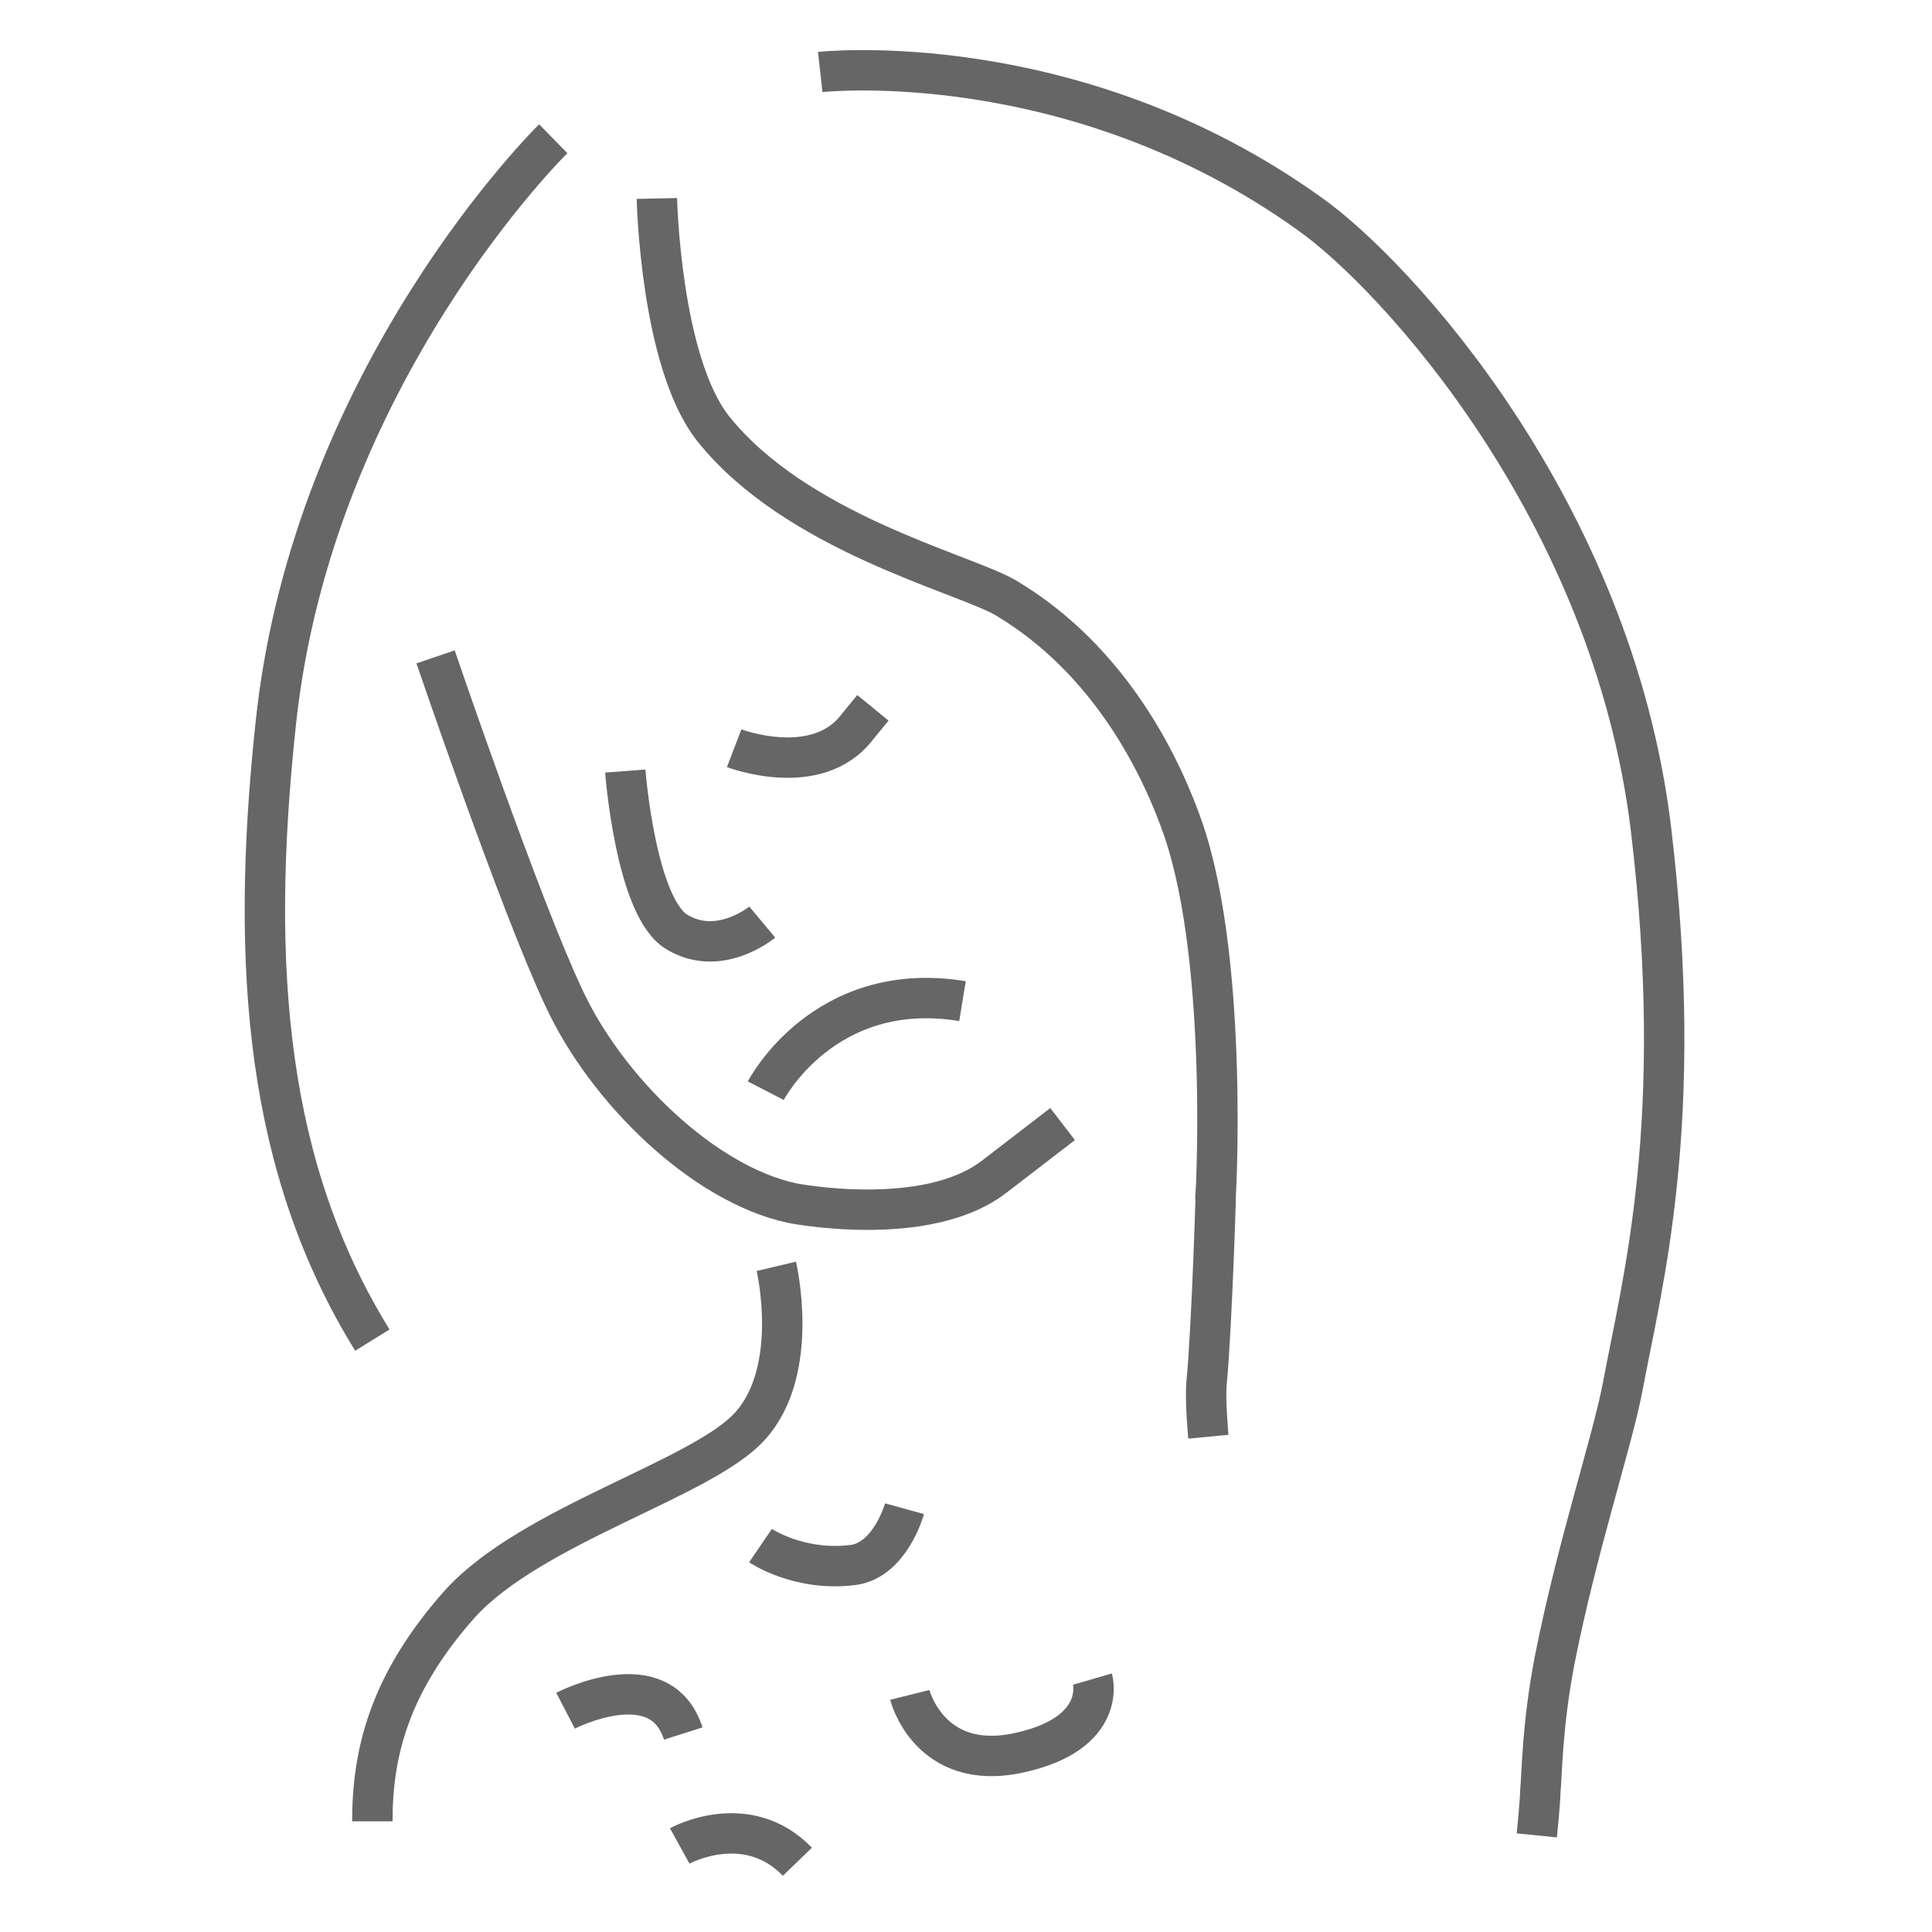 <?xml version="1.0" encoding="utf-8"?>
<!-- Generator: Adobe Illustrator 21.0.2, SVG Export Plug-In . SVG Version: 6.00 Build 0)  -->
<svg version="1.1" id="Layer_3" xmlns="http://www.w3.org/2000/svg" xmlns:xlink="http://www.w3.org/1999/xlink" x="0px" y="0px"
	 viewBox="0 0 110 110" enable-background="new 0 0 110 110" xml:space="preserve">
<g>
	<path fill-rule="evenodd" clip-rule="evenodd" fill="none" stroke="#666666" stroke-width="2.3" stroke-miterlimit="10" d="
		M31.5,7.9c0,0-13.7,13.4-15.8,33.3c-1.5,14-0.5,25.4,5.5,35.1"/>
	<path fill-rule="evenodd" clip-rule="evenodd" fill="none" stroke="#666666" stroke-width="2.3" stroke-miterlimit="10" d="
		M46.7,4.1c0,0,14.4-1.6,27.9,8.1c4.8,3.4,17.2,16.8,19.4,35c2,16.7-0.5,25.8-1.6,31.7c-0.6,3.2-2.6,9.1-3.9,15.7
		c-0.7,3.7-0.7,6.3-0.8,7.4c0,0.5-0.2,2.5-0.2,2.5"/>
	<path fill-rule="evenodd" clip-rule="evenodd" fill="none" stroke="#666666" stroke-width="2.3" stroke-miterlimit="10" d="
		M37.4,11.3c0,0,0.2,9.3,3.2,13.1c4.7,5.9,14.1,8.2,16.6,9.6c6.1,3.6,9,9.8,10.2,13.3c2.6,7.7,1.8,21.5,1.8,20.9
		c0.1-2.1-0.2,7.5-0.5,10.5c-0.1,1,0.1,3.1,0.1,3.1"/>
	<path fill-rule="evenodd" clip-rule="evenodd" fill="none" stroke="#666666" stroke-width="2.3" stroke-miterlimit="10" d="
		M41.8,42.6c0,0,4.7,1.8,7-1.2l0.9-1.1"/>
	<path fill-rule="evenodd" clip-rule="evenodd" fill="none" stroke="#666666" stroke-width="2.3" stroke-miterlimit="10" d="
		M35.6,43.9c0,0,0.6,7.9,3,9.2c2.4,1.4,4.8-0.6,4.8-0.6"/>
	<path fill-rule="evenodd" clip-rule="evenodd" fill="none" stroke="#666666" stroke-width="2.3" stroke-miterlimit="10" d="
		M24.8,37.4c0,0,4.8,14.1,7.3,19.4c2.4,5.2,7.9,10.6,13,11.7c0,0,7.6,1.5,11.5-1.5c3.9-3,3.9-3,3.9-3"/>
	<path fill-rule="evenodd" clip-rule="evenodd" fill="none" stroke="#666666" stroke-width="2.3" stroke-miterlimit="10" d="
		M44.2,72.1c0,0,1.4,5.9-1.5,9.1c-2.7,3-12.4,5.6-16.5,10.1c-4.1,4.6-5,8.6-5,12.4"/>
	<path fill-rule="evenodd" clip-rule="evenodd" fill="none" stroke="#666666" stroke-width="2.3" stroke-miterlimit="10" d="
		M32.2,97.4c0,0,5.4-2.8,6.7,1.3"/>
	<path fill-rule="evenodd" clip-rule="evenodd" fill="none" stroke="#666666" stroke-width="2.3" stroke-miterlimit="10" d="
		M38.7,105.1c0,0,3.8-2.1,6.7,0.9"/>
	<path fill-rule="evenodd" clip-rule="evenodd" fill="none" stroke="#666666" stroke-width="2.3" stroke-miterlimit="10" d="
		M43.3,88c0,0,2.2,1.5,5.3,1.1c2.1-0.3,2.9-3.2,2.9-3.2"/>
	<path fill-rule="evenodd" clip-rule="evenodd" fill="none" stroke="#666666" stroke-width="2.3" stroke-miterlimit="10" d="
		M51.8,96.5c0,0,1.1,4.4,6.2,3.3c5.1-1.1,4.2-4.2,4.2-4.2"/>
	<g>
		<path fill-rule="evenodd" clip-rule="evenodd" fill="none" stroke="#666666" stroke-width="2.3" stroke-miterlimit="10" d="
			M43.6,62.1c0,0,3.3-6.4,11.2-5.1"/>
	</g>
</g>
</svg>
